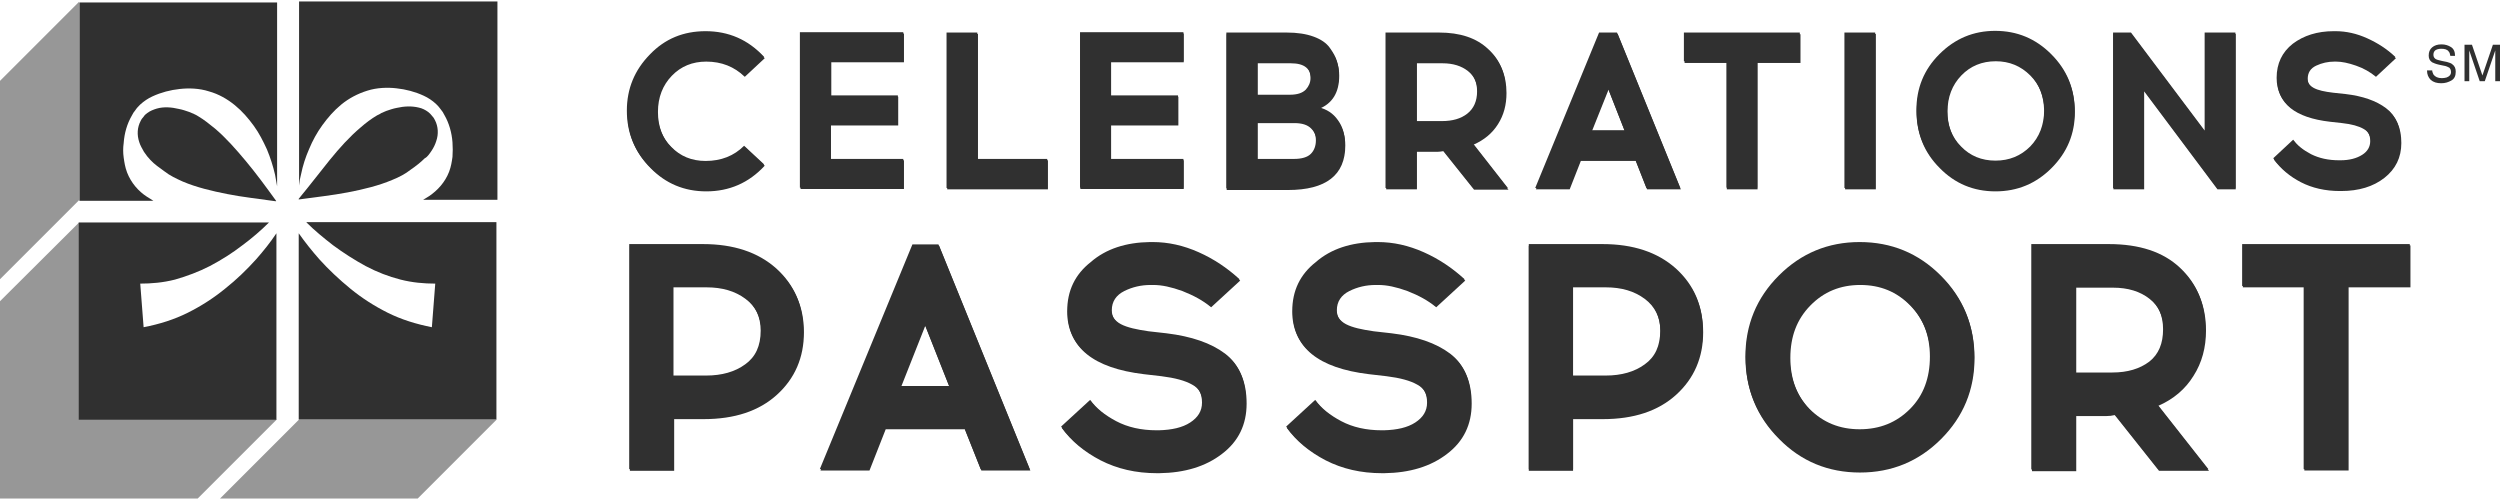 <svg width="190" height="38" viewBox="0 0 190 38" fill="none" xmlns="http://www.w3.org/2000/svg">
<path d="M47.795 18.55H53.42C55.757 18.55 57.606 19.167 58.993 20.399C60.354 21.632 61.048 23.199 61.048 25.125C61.048 27.051 60.354 28.644 58.993 29.876C57.632 31.109 55.783 31.726 53.42 31.726H51.185V35.655H47.821V18.55H47.795ZM51.16 28.541H53.677C54.858 28.541 55.86 28.258 56.63 27.693C57.426 27.128 57.812 26.281 57.812 25.125C57.812 24.046 57.401 23.199 56.605 22.608C55.808 22.017 54.832 21.735 53.651 21.735H51.134V28.541H51.16Z" fill="#303030"/>
<path d="M67.263 32.522L66.03 35.655H62.306L69.343 18.576H71.321L78.255 35.655H74.531L73.298 32.522H67.263ZM70.293 24.663L68.444 29.337H72.142L70.293 24.663Z" fill="#303030"/>
<path d="M87.398 18.396H87.603C88.785 18.396 89.941 18.653 91.096 19.167C92.252 19.68 93.279 20.374 94.204 21.221L91.995 23.25C91.379 22.737 90.66 22.351 89.812 22.017C88.965 21.709 88.246 21.555 87.603 21.555H87.398C86.679 21.555 86.011 21.709 85.395 22.017C84.778 22.326 84.445 22.814 84.445 23.481C84.445 23.995 84.701 24.38 85.189 24.637C85.677 24.894 86.396 25.048 87.295 25.177L88.656 25.331C90.557 25.562 92.046 26.075 93.1 26.872C94.153 27.668 94.692 28.9 94.692 30.57C94.692 32.162 94.075 33.446 92.817 34.397C91.584 35.347 89.992 35.835 88.04 35.86H87.886C86.268 35.86 84.855 35.526 83.597 34.885C82.364 34.242 81.362 33.421 80.643 32.419L82.852 30.39C83.289 31.006 83.957 31.546 84.83 32.008C85.703 32.47 86.73 32.702 87.912 32.702H88.066C89.067 32.676 89.864 32.496 90.454 32.111C91.045 31.726 91.353 31.238 91.353 30.596C91.353 29.902 91.096 29.414 90.557 29.132C90.018 28.823 89.247 28.618 88.22 28.489L86.884 28.335C83.032 27.873 81.106 26.306 81.106 23.661C81.106 22.095 81.696 20.862 82.903 19.912C84.059 18.91 85.575 18.422 87.398 18.396Z" fill="#303030"/>
<path d="M104.503 18.396H104.708C105.889 18.396 107.045 18.653 108.201 19.167C109.357 19.68 110.384 20.374 111.308 21.221L109.1 23.25C108.483 22.737 107.764 22.351 106.917 22.017C106.069 21.709 105.35 21.555 104.708 21.555H104.503C103.783 21.555 103.116 21.709 102.499 22.017C101.883 22.326 101.549 22.814 101.549 23.481C101.549 23.995 101.806 24.38 102.294 24.637C102.782 24.894 103.501 25.048 104.4 25.177L105.761 25.331C107.661 25.562 109.151 26.075 110.204 26.872C111.257 27.668 111.796 28.9 111.796 30.57C111.796 32.162 111.18 33.446 109.922 34.397C108.689 35.347 107.096 35.835 105.145 35.86H104.99C103.372 35.86 101.96 35.526 100.701 34.885C99.469 34.242 98.467 33.421 97.748 32.419L99.957 30.39C100.393 31.006 101.061 31.546 101.934 32.008C102.807 32.47 103.835 32.702 105.016 32.702H105.17C106.172 32.676 106.968 32.496 107.559 32.111C108.149 31.726 108.458 31.238 108.458 30.596C108.458 29.902 108.201 29.414 107.661 29.132C107.122 28.823 106.352 28.618 105.324 28.489L103.989 28.335C100.136 27.873 98.21 26.306 98.21 23.661C98.21 22.095 98.801 20.862 100.008 19.912C101.164 18.91 102.679 18.422 104.503 18.396Z" fill="#303030"/>
<path d="M116.162 18.55H121.787C124.124 18.55 125.973 19.167 127.36 20.399C128.721 21.632 129.415 23.199 129.415 25.125C129.415 27.051 128.721 28.644 127.36 29.876C125.999 31.109 124.15 31.726 121.787 31.726H119.553V35.655H116.188V18.55H116.162ZM119.527 28.541H122.044C123.225 28.541 124.227 28.258 124.997 27.693C125.793 27.128 126.179 26.281 126.179 25.125C126.179 24.046 125.768 23.199 124.972 22.608C124.175 22.017 123.2 21.735 122.018 21.735H119.501V28.541H119.527Z" fill="#303030"/>
<path d="M135.193 20.939C136.888 19.244 138.943 18.396 141.331 18.396C143.746 18.396 145.8 19.244 147.495 20.939C149.19 22.634 150.038 24.689 150.038 27.103C150.038 29.517 149.19 31.571 147.495 33.267C145.8 34.962 143.746 35.809 141.331 35.809C138.917 35.809 136.863 34.962 135.193 33.267C133.498 31.571 132.651 29.517 132.651 27.103C132.651 24.689 133.498 22.634 135.193 20.939ZM145.132 23.122C144.105 22.069 142.847 21.555 141.331 21.555C139.816 21.555 138.558 22.069 137.53 23.122C136.503 24.175 136.015 25.485 136.015 27.103C136.015 28.721 136.529 30.056 137.53 31.084C138.558 32.111 139.816 32.624 141.331 32.624C142.872 32.624 144.131 32.111 145.158 31.084C146.185 30.056 146.673 28.721 146.673 27.103C146.673 25.485 146.16 24.175 145.132 23.122Z" fill="#303030"/>
<path d="M154.378 18.55H160.259C162.597 18.55 164.394 19.141 165.679 20.348C166.963 21.555 167.605 23.096 167.605 24.997C167.605 26.281 167.297 27.436 166.654 28.438C166.038 29.44 165.139 30.21 163.958 30.724L167.836 35.655H164.035L160.67 31.417C160.465 31.469 160.234 31.494 159.977 31.494H157.743V35.681H154.378V18.55ZM157.743 21.735V28.31H160.542C161.698 28.31 162.622 28.027 163.341 27.488C164.061 26.923 164.394 26.101 164.394 25.022C164.394 23.969 164.035 23.173 163.316 22.608C162.597 22.043 161.672 21.761 160.542 21.761H157.743V21.735Z" fill="#303030"/>
<path d="M178.443 21.735V35.655H175.078V21.735H170.404V18.55H183.143V21.735H178.443Z" fill="#303030"/>
<path d="M53.625 2.37C55.372 2.37 56.861 3.012 58.068 4.322L56.553 5.735C55.757 4.964 54.781 4.579 53.625 4.579C52.572 4.579 51.699 4.939 51.006 5.658C50.312 6.377 49.953 7.301 49.953 8.406C49.953 9.536 50.312 10.46 51.006 11.154C51.699 11.873 52.572 12.232 53.625 12.232C54.807 12.232 55.783 11.847 56.553 11.077L58.068 12.489C56.861 13.799 55.372 14.441 53.625 14.441C51.956 14.441 50.543 13.851 49.388 12.669C48.206 11.488 47.641 10.075 47.641 8.406C47.641 6.736 48.232 5.324 49.388 4.142C50.543 2.935 51.956 2.37 53.625 2.37Z" fill="#303030"/>
<path d="M63.128 7.25H68.239V9.433H63.128V12.078H68.65V14.261H60.791V2.447H68.65V4.63H63.128V7.25Z" fill="#303030"/>
<path d="M79.565 14.287H71.937V2.473H74.274V12.078H79.59V14.287H79.565Z" fill="#303030"/>
<path d="M84.419 7.25H89.53V9.433H84.419V12.078H89.941V14.261H82.082V2.447H89.941V4.63H84.419V7.25Z" fill="#303030"/>
<path d="M93.228 2.473H97.774C98.596 2.473 99.263 2.576 99.828 2.781C100.393 2.987 100.804 3.269 101.061 3.629C101.318 3.988 101.498 4.297 101.6 4.63C101.703 4.964 101.755 5.273 101.755 5.632C101.755 6.891 101.241 7.738 100.214 8.149C100.83 8.303 101.318 8.611 101.677 9.125C102.037 9.613 102.217 10.229 102.217 10.923C102.217 13.183 100.753 14.313 97.851 14.313H93.202V2.473H93.228ZM95.539 4.656V7.199H98.031C98.596 7.199 98.981 7.07 99.238 6.814C99.469 6.557 99.597 6.274 99.597 5.94C99.597 5.093 99.084 4.682 98.056 4.682H95.539V4.656ZM95.539 9.202V12.078H98.339C98.929 12.078 99.366 11.95 99.623 11.693C99.88 11.436 100.008 11.077 100.008 10.666C100.008 10.255 99.88 9.921 99.597 9.639C99.315 9.356 98.904 9.228 98.313 9.228H95.539V9.202Z" fill="#303030"/>
<path d="M105.299 2.473H109.357C110.975 2.473 112.207 2.884 113.106 3.732C114.005 4.553 114.442 5.632 114.442 6.942C114.442 7.841 114.236 8.611 113.8 9.305C113.363 9.998 112.747 10.512 111.925 10.871L114.596 14.287H111.976L109.639 11.359C109.485 11.385 109.331 11.411 109.177 11.411H107.636V14.287H105.299V2.473ZM107.636 4.656V9.202H109.588C110.384 9.202 111.026 9.022 111.514 8.637C112.002 8.252 112.259 7.687 112.259 6.942C112.259 6.223 112.002 5.658 111.514 5.273C111.026 4.887 110.384 4.682 109.588 4.682H107.636V4.656Z" fill="#303030"/>
<path d="M120.092 12.13L119.244 14.287H116.676L121.53 2.473H122.891L127.694 14.287H125.126L124.278 12.13H120.092ZM122.198 6.685L120.914 9.895H123.456L122.198 6.685Z" fill="#303030"/>
<path d="M133.55 4.656V14.261H131.212V4.656H127.976V2.473H136.786V4.656H133.55Z" fill="#303030"/>
<path d="M147.393 4.117C148.574 2.935 149.986 2.345 151.63 2.345C153.3 2.345 154.712 2.935 155.893 4.117C157.075 5.298 157.666 6.711 157.666 8.38C157.666 10.05 157.075 11.462 155.893 12.643C154.712 13.825 153.3 14.415 151.63 14.415C149.961 14.415 148.548 13.825 147.393 12.643C146.211 11.462 145.646 10.05 145.646 8.38C145.646 6.711 146.211 5.298 147.393 4.117ZM154.275 5.632C153.556 4.913 152.683 4.553 151.656 4.553C150.603 4.553 149.73 4.913 149.036 5.632C148.343 6.351 147.983 7.276 147.983 8.38C147.983 9.51 148.343 10.435 149.036 11.128C149.73 11.847 150.603 12.207 151.656 12.207C152.709 12.207 153.582 11.847 154.301 11.128C154.995 10.409 155.354 9.484 155.354 8.38C155.328 7.276 154.969 6.351 154.275 5.632Z" fill="#303030"/>
<path d="M169.89 14.287H168.504L162.931 6.839V14.287H160.593V2.473H161.955L167.553 9.921V2.473H169.89V14.287Z" fill="#303030"/>
<path d="M177.364 2.37H177.492C178.314 2.37 179.111 2.55 179.907 2.91C180.703 3.269 181.422 3.732 182.038 4.322L180.523 5.735C180.086 5.375 179.598 5.093 179.008 4.887C178.417 4.682 177.929 4.579 177.492 4.579H177.364C176.876 4.579 176.414 4.682 175.977 4.887C175.541 5.093 175.335 5.427 175.335 5.889C175.335 6.248 175.515 6.505 175.849 6.685C176.183 6.865 176.671 6.968 177.313 7.045L178.263 7.147C179.573 7.301 180.6 7.661 181.345 8.226C182.09 8.791 182.449 9.639 182.449 10.769C182.449 11.873 182.013 12.746 181.165 13.414C180.318 14.082 179.213 14.415 177.878 14.415H177.775C176.671 14.415 175.669 14.184 174.822 13.748C173.974 13.311 173.281 12.72 172.767 12.027L174.282 10.614C174.59 11.051 175.053 11.411 175.643 11.719C176.26 12.027 176.953 12.181 177.775 12.181H177.878C178.571 12.181 179.111 12.027 179.521 11.77C179.932 11.513 180.138 11.154 180.138 10.717C180.138 10.255 179.958 9.895 179.573 9.69C179.213 9.484 178.674 9.33 177.955 9.253L177.03 9.151C174.359 8.842 173.024 7.764 173.024 5.915C173.024 4.836 173.435 3.963 174.256 3.321C175.078 2.704 176.106 2.37 177.364 2.37Z" fill="#303030"/>
<path d="M142.513 2.473H140.176V14.287H142.513V2.473Z" fill="#303030"/>
<path d="M47.847 18.679H53.471C55.808 18.679 57.657 19.295 59.044 20.528C60.406 21.761 61.099 23.327 61.099 25.253C61.099 27.18 60.406 28.772 59.044 30.005C57.683 31.238 55.834 31.854 53.471 31.854H51.237V35.783H47.872V18.679H47.847ZM51.211 28.644H53.728C54.909 28.644 55.911 28.361 56.681 27.796C57.478 27.231 57.863 26.384 57.863 25.228C57.863 24.149 57.452 23.302 56.656 22.711C55.86 22.12 54.884 21.838 53.702 21.838H51.185V28.644H51.211Z" fill="#303030"/>
<path d="M67.314 32.624L66.081 35.758H62.357L69.394 18.679H71.372L78.306 35.758H74.582L73.324 32.624H67.314ZM70.319 24.765L68.47 29.44H72.168L70.319 24.765Z" fill="#303030"/>
<path d="M87.449 18.499H87.655C88.836 18.499 89.992 18.756 91.148 19.27C92.303 19.783 93.331 20.477 94.255 21.324L92.046 23.353C91.43 22.839 90.711 22.454 89.864 22.12C89.016 21.812 88.297 21.658 87.655 21.658H87.449C86.73 21.658 86.062 21.812 85.446 22.12C84.83 22.428 84.496 22.916 84.496 23.584C84.496 24.098 84.753 24.483 85.241 24.74C85.729 24.997 86.448 25.151 87.347 25.279L88.708 25.433C90.608 25.665 92.098 26.178 93.151 26.974C94.204 27.77 94.743 29.003 94.743 30.673C94.743 32.265 94.127 33.549 92.868 34.499C91.635 35.45 90.043 35.938 88.091 35.963H87.937C86.319 35.963 84.907 35.629 83.648 34.987C82.415 34.345 81.414 33.523 80.695 32.522L82.903 30.493C83.34 31.109 84.008 31.648 84.881 32.111C85.754 32.573 86.781 32.804 87.963 32.804H88.117C89.119 32.779 89.915 32.599 90.505 32.214C91.096 31.828 91.404 31.34 91.404 30.698C91.404 30.005 91.148 29.517 90.608 29.234C90.069 28.926 89.298 28.721 88.271 28.592L86.936 28.438C83.083 27.976 81.157 26.409 81.157 23.764C81.157 22.197 81.748 20.965 82.955 20.014C84.111 19.013 85.626 18.525 87.449 18.499Z" fill="#303030"/>
<path d="M104.554 18.499H104.759C105.941 18.499 107.096 18.756 108.252 19.27C109.408 19.783 110.435 20.477 111.36 21.324L109.151 23.353C108.535 22.839 107.816 22.454 106.968 22.12C106.121 21.812 105.401 21.658 104.759 21.658H104.554C103.835 21.658 103.167 21.812 102.551 22.12C101.934 22.428 101.6 22.916 101.6 23.584C101.6 24.098 101.857 24.483 102.345 24.74C102.833 24.997 103.552 25.151 104.451 25.279L105.812 25.433C107.713 25.665 109.202 26.178 110.255 26.974C111.308 27.77 111.848 29.003 111.848 30.673C111.848 32.265 111.231 33.549 109.973 34.499C108.74 35.45 107.148 35.938 105.196 35.963H105.042C103.424 35.963 102.011 35.629 100.753 34.987C99.52 34.345 98.519 33.523 97.799 32.522L100.008 30.493C100.445 31.109 101.112 31.648 101.986 32.111C102.859 32.573 103.886 32.804 105.068 32.804H105.222C106.223 32.779 107.019 32.599 107.61 32.214C108.201 31.828 108.509 31.34 108.509 30.698C108.509 30.005 108.252 29.517 107.713 29.234C107.174 28.926 106.403 28.721 105.376 28.592L104.04 28.438C100.188 27.976 98.262 26.409 98.262 23.764C98.262 22.197 98.852 20.965 100.059 20.014C101.215 19.013 102.73 18.525 104.554 18.499Z" fill="#303030"/>
<path d="M116.188 18.679H121.813C124.15 18.679 125.999 19.295 127.386 20.528C128.747 21.761 129.44 23.327 129.44 25.253C129.44 27.18 128.747 28.772 127.386 30.005C126.025 31.238 124.175 31.854 121.813 31.854H119.553V35.783H116.188V18.679ZM119.553 28.644H122.069C123.251 28.644 124.253 28.361 125.023 27.796C125.819 27.231 126.204 26.384 126.204 25.228C126.204 24.149 125.793 23.302 124.997 22.711C124.201 22.12 123.225 21.838 122.044 21.838H119.553V28.644Z" fill="#303030"/>
<path d="M135.219 21.042C136.914 19.347 138.969 18.499 141.357 18.499C143.771 18.499 145.826 19.347 147.521 21.042C149.216 22.737 150.064 24.791 150.064 27.205C150.064 29.62 149.216 31.674 147.521 33.369C145.826 35.064 143.771 35.912 141.357 35.912C138.943 35.912 136.888 35.064 135.219 33.369C133.524 31.674 132.676 29.62 132.676 27.205C132.676 24.817 133.524 22.762 135.219 21.042ZM145.184 23.225C144.157 22.172 142.898 21.658 141.383 21.658C139.868 21.658 138.609 22.172 137.582 23.225C136.554 24.278 136.067 25.587 136.067 27.205C136.067 28.823 136.58 30.159 137.582 31.186C138.609 32.214 139.868 32.727 141.383 32.727C142.924 32.727 144.182 32.214 145.21 31.186C146.237 30.159 146.725 28.823 146.725 27.205C146.725 25.613 146.211 24.278 145.184 23.225Z" fill="#303030"/>
<path d="M154.43 18.679H160.311C162.648 18.679 164.446 19.269 165.73 20.477C167.014 21.684 167.656 23.224 167.656 25.125C167.656 26.409 167.348 27.565 166.706 28.567C166.089 29.568 165.191 30.339 164.009 30.852L167.887 35.783H164.086L160.722 31.546C160.516 31.597 160.285 31.623 160.028 31.623H157.794V35.809H154.43V18.679ZM157.794 21.838V28.412H160.593C161.749 28.412 162.674 28.13 163.393 27.591C164.112 27.026 164.446 26.204 164.446 25.125C164.446 24.072 164.086 23.276 163.367 22.711C162.648 22.146 161.723 21.863 160.593 21.863H157.794V21.838Z" fill="#303030"/>
<path d="M178.494 21.838V35.758H175.13V21.838H170.456V18.653H183.194V21.838H178.494Z" fill="#303030"/>
<path d="M53.677 2.473C55.423 2.473 56.913 3.115 58.12 4.425L56.605 5.838C55.808 5.067 54.832 4.682 53.677 4.682C52.624 4.682 51.751 5.041 51.057 5.761C50.364 6.48 50.004 7.404 50.004 8.509C50.004 9.639 50.364 10.563 51.057 11.257C51.751 11.976 52.624 12.335 53.677 12.335C54.858 12.335 55.834 11.95 56.605 11.18L58.12 12.592C56.913 13.902 55.423 14.544 53.677 14.544C52.007 14.544 50.595 13.953 49.439 12.772C48.258 11.591 47.693 10.178 47.693 8.509C47.693 6.839 48.283 5.427 49.439 4.245C50.595 3.064 52.007 2.473 53.677 2.473Z" fill="#303030"/>
<path d="M63.154 7.353H68.264V9.536H63.154V12.181H68.701V14.364H60.842V2.55H68.701V4.733H63.179V7.353H63.154Z" fill="#303030"/>
<path d="M79.616 14.39H71.988V2.576H74.326V12.181H79.642V14.39H79.616Z" fill="#303030"/>
<path d="M84.444 7.353H89.555V9.536H84.444V12.181H89.966V14.364H82.107V2.55H89.966V4.733H84.444V7.353Z" fill="#303030"/>
<path d="M93.254 2.602H97.799C98.621 2.602 99.289 2.704 99.854 2.91C100.419 3.115 100.83 3.398 101.087 3.757C101.344 4.117 101.523 4.425 101.626 4.759C101.729 5.067 101.78 5.401 101.78 5.761C101.78 7.019 101.267 7.867 100.239 8.277C100.856 8.432 101.344 8.74 101.703 9.253C102.063 9.741 102.242 10.358 102.242 11.051C102.242 13.311 100.779 14.441 97.876 14.441H93.228V2.602H93.254ZM95.591 4.785V7.327H98.082C98.647 7.327 99.032 7.199 99.289 6.942C99.52 6.685 99.649 6.403 99.649 6.069C99.649 5.221 99.135 4.81 98.108 4.81H95.591V4.785ZM95.591 9.33V12.207H98.39C98.981 12.207 99.417 12.078 99.674 11.822C99.931 11.565 100.059 11.205 100.059 10.794C100.059 10.383 99.931 10.05 99.649 9.767C99.366 9.485 98.955 9.356 98.364 9.356H95.591V9.33Z" fill="#303030"/>
<path d="M105.35 2.602H109.408C111.026 2.602 112.259 3.012 113.158 3.86C114.056 4.682 114.493 5.761 114.493 7.07C114.493 7.969 114.288 8.74 113.851 9.433C113.414 10.127 112.798 10.64 111.976 11L114.647 14.416H112.028L109.69 11.488C109.536 11.513 109.382 11.539 109.228 11.539H107.687V14.39H105.35V2.602ZM107.687 4.785V9.33H109.639C110.435 9.33 111.077 9.151 111.565 8.765C112.053 8.38 112.31 7.815 112.31 7.07C112.31 6.351 112.053 5.786 111.565 5.401C111.077 5.016 110.435 4.81 109.639 4.81H107.687V4.785Z" fill="#303030"/>
<path d="M120.143 12.233L119.296 14.39H116.727L121.581 2.576H122.943L127.745 14.39H125.177L124.33 12.233H120.143ZM122.249 6.814L120.965 10.024H123.508L122.249 6.814Z" fill="#303030"/>
<path d="M133.575 4.785V14.39H131.238V4.785H128.028V2.602H136.837V4.785H133.575Z" fill="#303030"/>
<path d="M147.418 4.245C148.6 3.064 150.012 2.473 151.656 2.473C153.325 2.473 154.738 3.064 155.919 4.245C157.101 5.427 157.691 6.839 157.691 8.509C157.691 10.178 157.101 11.591 155.919 12.772C154.738 13.953 153.325 14.544 151.656 14.544C149.986 14.544 148.574 13.953 147.418 12.772C146.237 11.591 145.672 10.178 145.672 8.509C145.672 6.839 146.262 5.401 147.418 4.245ZM154.301 5.735C153.582 5.016 152.709 4.656 151.681 4.656C150.628 4.656 149.755 5.016 149.062 5.735C148.368 6.454 148.009 7.379 148.009 8.483C148.009 9.613 148.368 10.537 149.062 11.231C149.755 11.95 150.628 12.31 151.681 12.31C152.734 12.31 153.608 11.95 154.327 11.231C155.02 10.512 155.38 9.587 155.38 8.483C155.38 7.379 155.02 6.454 154.301 5.735Z" fill="#303030"/>
<path d="M169.916 14.39H168.529L162.956 6.942V14.39H160.619V2.576H161.98L167.579 10.024V2.576H169.916V14.39Z" fill="#303030"/>
<path d="M177.415 2.473H177.544C178.366 2.473 179.162 2.653 179.958 3.012C180.754 3.372 181.473 3.834 182.09 4.425L180.574 5.838C180.138 5.478 179.65 5.196 179.059 4.99C178.468 4.785 177.98 4.682 177.544 4.682H177.415C176.928 4.682 176.465 4.785 176.029 4.99C175.592 5.196 175.387 5.529 175.387 5.992C175.387 6.351 175.566 6.608 175.9 6.788C176.234 6.968 176.722 7.07 177.364 7.147L178.314 7.25C179.624 7.404 180.651 7.764 181.396 8.329C182.141 8.894 182.501 9.741 182.501 10.871C182.501 11.976 182.064 12.849 181.217 13.517C180.369 14.184 179.265 14.518 177.929 14.518H177.826C176.722 14.518 175.72 14.287 174.873 13.851C174.025 13.414 173.332 12.823 172.818 12.13L174.334 10.717C174.642 11.154 175.104 11.513 175.695 11.822C176.311 12.13 177.005 12.284 177.826 12.284H177.929C178.623 12.284 179.162 12.13 179.573 11.873C179.984 11.616 180.189 11.257 180.189 10.82C180.189 10.358 180.009 9.998 179.624 9.793C179.265 9.587 178.725 9.433 178.006 9.356L177.082 9.253C174.411 8.945 173.075 7.866 173.075 6.017C173.075 4.939 173.486 4.065 174.308 3.423C175.104 2.833 176.157 2.499 177.415 2.473Z" fill="#303030"/>
<path d="M142.564 2.576H140.227V14.39H142.564V2.576Z" fill="#303030"/>
<g opacity="0.5">
<path d="M6.01 0.136L0 6.146V21.221L6.01 15.212V0.136Z" fill="#303030"/>
<path d="M37.753 31.88H22.729L16.719 37.89H31.744L37.753 31.88Z" fill="#303030"/>
<path d="M6.01 31.88V16.907L0 22.891V37.889H15.024L21.034 31.88H6.01Z" fill="#303030"/>
</g>
<path d="M32.797 11.462C32.951 11.231 33.079 10.974 33.156 10.717C33.336 10.204 33.31 9.613 33.053 9.125C33.028 9.074 32.977 8.997 32.951 8.945L32.822 8.791C32.745 8.688 32.643 8.586 32.54 8.509C32.334 8.355 32.078 8.226 31.821 8.175C31.281 8.046 30.716 8.072 30.151 8.2C29.869 8.252 29.586 8.355 29.355 8.432L28.996 8.586C28.893 8.663 28.765 8.714 28.662 8.765C28.225 9.022 27.814 9.33 27.403 9.69C26.581 10.383 25.811 11.231 25.041 12.181C24.296 13.106 23.551 14.082 22.703 15.109V15.16C23.988 14.981 25.22 14.852 26.427 14.621C27.634 14.39 28.79 14.107 29.817 13.671C30.331 13.465 30.819 13.209 31.204 12.9C31.615 12.618 31.975 12.335 32.283 12.027C32.463 11.95 32.643 11.693 32.797 11.462Z" fill="#303030"/>
<path d="M22.729 0.136V14.107C22.755 13.799 22.806 13.517 22.883 13.234C23.012 12.592 23.217 11.95 23.5 11.308C23.756 10.692 24.09 10.075 24.501 9.51C24.912 8.945 25.374 8.406 25.939 7.944C26.504 7.481 27.172 7.122 27.917 6.891C28.636 6.659 29.458 6.634 30.126 6.711C30.845 6.788 31.538 6.968 32.206 7.276C32.54 7.43 32.848 7.635 33.13 7.892C33.259 8.021 33.387 8.149 33.49 8.303L33.644 8.509L33.773 8.74C34.132 9.356 34.338 10.101 34.389 10.82C34.415 11.18 34.415 11.565 34.389 11.924C34.338 12.284 34.286 12.643 34.132 13.054C33.824 13.851 33.259 14.467 32.617 14.903C32.463 15.006 32.309 15.083 32.155 15.186H37.805V0.11H22.729V0.136Z" fill="#303030"/>
<path d="M23.294 16.907C23.91 17.523 24.604 18.088 25.297 18.628C26.093 19.218 26.941 19.758 27.789 20.22C28.662 20.682 29.535 21.016 30.434 21.247C31.333 21.478 32.232 21.555 33.079 21.555L32.822 24.868C31.641 24.637 30.485 24.278 29.458 23.764C28.431 23.25 27.48 22.634 26.633 21.941C25.785 21.247 24.989 20.502 24.27 19.706C23.705 19.064 23.191 18.422 22.703 17.729V31.88H37.728V16.881H23.294V16.907Z" fill="#303030"/>
<path d="M19.467 19.706C18.748 20.502 17.978 21.247 17.105 21.941C16.257 22.634 15.307 23.25 14.28 23.764C13.252 24.278 12.122 24.637 10.915 24.868L10.658 21.555C11.506 21.555 12.405 21.478 13.304 21.247C14.203 20.99 15.101 20.656 15.949 20.22C16.822 19.758 17.644 19.244 18.44 18.628C19.134 18.114 19.827 17.523 20.443 16.907H5.984V31.905H21.008V17.729C20.546 18.422 20.032 19.064 19.467 19.706Z" fill="#303030"/>
<path d="M11.172 14.955C10.53 14.544 9.965 13.902 9.657 13.106C9.503 12.695 9.451 12.335 9.4 11.976C9.348 11.616 9.348 11.231 9.4 10.871C9.451 10.127 9.657 9.408 10.016 8.791L10.145 8.56L10.299 8.355C10.401 8.2 10.53 8.072 10.658 7.944C10.941 7.687 11.249 7.481 11.583 7.327C12.251 7.019 12.944 6.839 13.663 6.762C14.357 6.685 15.153 6.711 15.872 6.942C16.617 7.147 17.284 7.533 17.849 7.995C18.414 8.457 18.877 8.997 19.288 9.562C19.699 10.127 20.007 10.743 20.289 11.359C20.546 11.976 20.752 12.618 20.906 13.286C20.957 13.568 21.008 13.876 21.06 14.159V0.188H6.035V15.263H11.66C11.48 15.135 11.326 15.058 11.172 14.955Z" fill="#303030"/>
<path d="M18.697 12.258C17.927 11.334 17.156 10.461 16.334 9.767C15.923 9.433 15.512 9.1 15.076 8.843C14.973 8.766 14.845 8.714 14.742 8.663L14.382 8.509C14.151 8.432 13.869 8.329 13.586 8.278C13.047 8.149 12.456 8.098 11.917 8.252C11.66 8.329 11.403 8.432 11.198 8.586C11.095 8.663 10.992 8.74 10.915 8.868L10.787 9.022C10.761 9.074 10.71 9.125 10.684 9.202C10.427 9.69 10.402 10.255 10.581 10.795C10.658 11.051 10.812 11.308 10.941 11.539C11.095 11.771 11.275 12.002 11.429 12.156C11.737 12.49 12.122 12.746 12.507 13.029C12.893 13.337 13.381 13.568 13.894 13.8C14.922 14.236 16.103 14.519 17.284 14.75C18.44 14.981 19.673 15.109 20.906 15.289H20.983V15.263C20.186 14.159 19.467 13.183 18.697 12.258Z" fill="#303030"/>
<path d="M184.838 5.273C184.838 5.427 184.889 5.555 184.94 5.658C185.069 5.838 185.274 5.94 185.583 5.94C185.711 5.94 185.839 5.915 185.942 5.889C186.148 5.812 186.276 5.684 186.276 5.478C186.276 5.324 186.225 5.221 186.148 5.144C186.045 5.093 185.916 5.016 185.711 4.99L185.351 4.913C185.12 4.862 184.94 4.785 184.838 4.733C184.658 4.605 184.581 4.451 184.581 4.22C184.581 3.963 184.658 3.757 184.838 3.603C185.018 3.449 185.249 3.372 185.557 3.372C185.839 3.372 186.071 3.449 186.276 3.578C186.481 3.706 186.584 3.937 186.584 4.245H186.225C186.199 4.091 186.173 3.988 186.096 3.911C185.993 3.757 185.788 3.706 185.531 3.706C185.326 3.706 185.172 3.757 185.069 3.834C184.966 3.937 184.94 4.04 184.94 4.168C184.94 4.297 184.992 4.399 185.095 4.476C185.172 4.528 185.326 4.579 185.583 4.631L185.968 4.708C186.148 4.759 186.302 4.81 186.379 4.887C186.558 5.016 186.636 5.196 186.636 5.452C186.636 5.761 186.533 5.992 186.302 6.12C186.071 6.249 185.839 6.326 185.531 6.326C185.197 6.326 184.94 6.249 184.735 6.069C184.555 5.889 184.453 5.658 184.453 5.35H184.838V5.273Z" fill="#303030"/>
<path d="M187.329 3.398H187.868L188.664 5.735L189.461 3.398H190V6.171H189.64V4.528C189.64 4.476 189.64 4.374 189.64 4.245C189.64 4.117 189.64 3.963 189.64 3.834L188.844 6.171H188.459L187.663 3.834V3.911C187.663 3.988 187.663 4.091 187.663 4.22C187.663 4.348 187.663 4.451 187.663 4.528V6.171H187.303V3.398H187.329Z" fill="#303030"/>
</svg>
